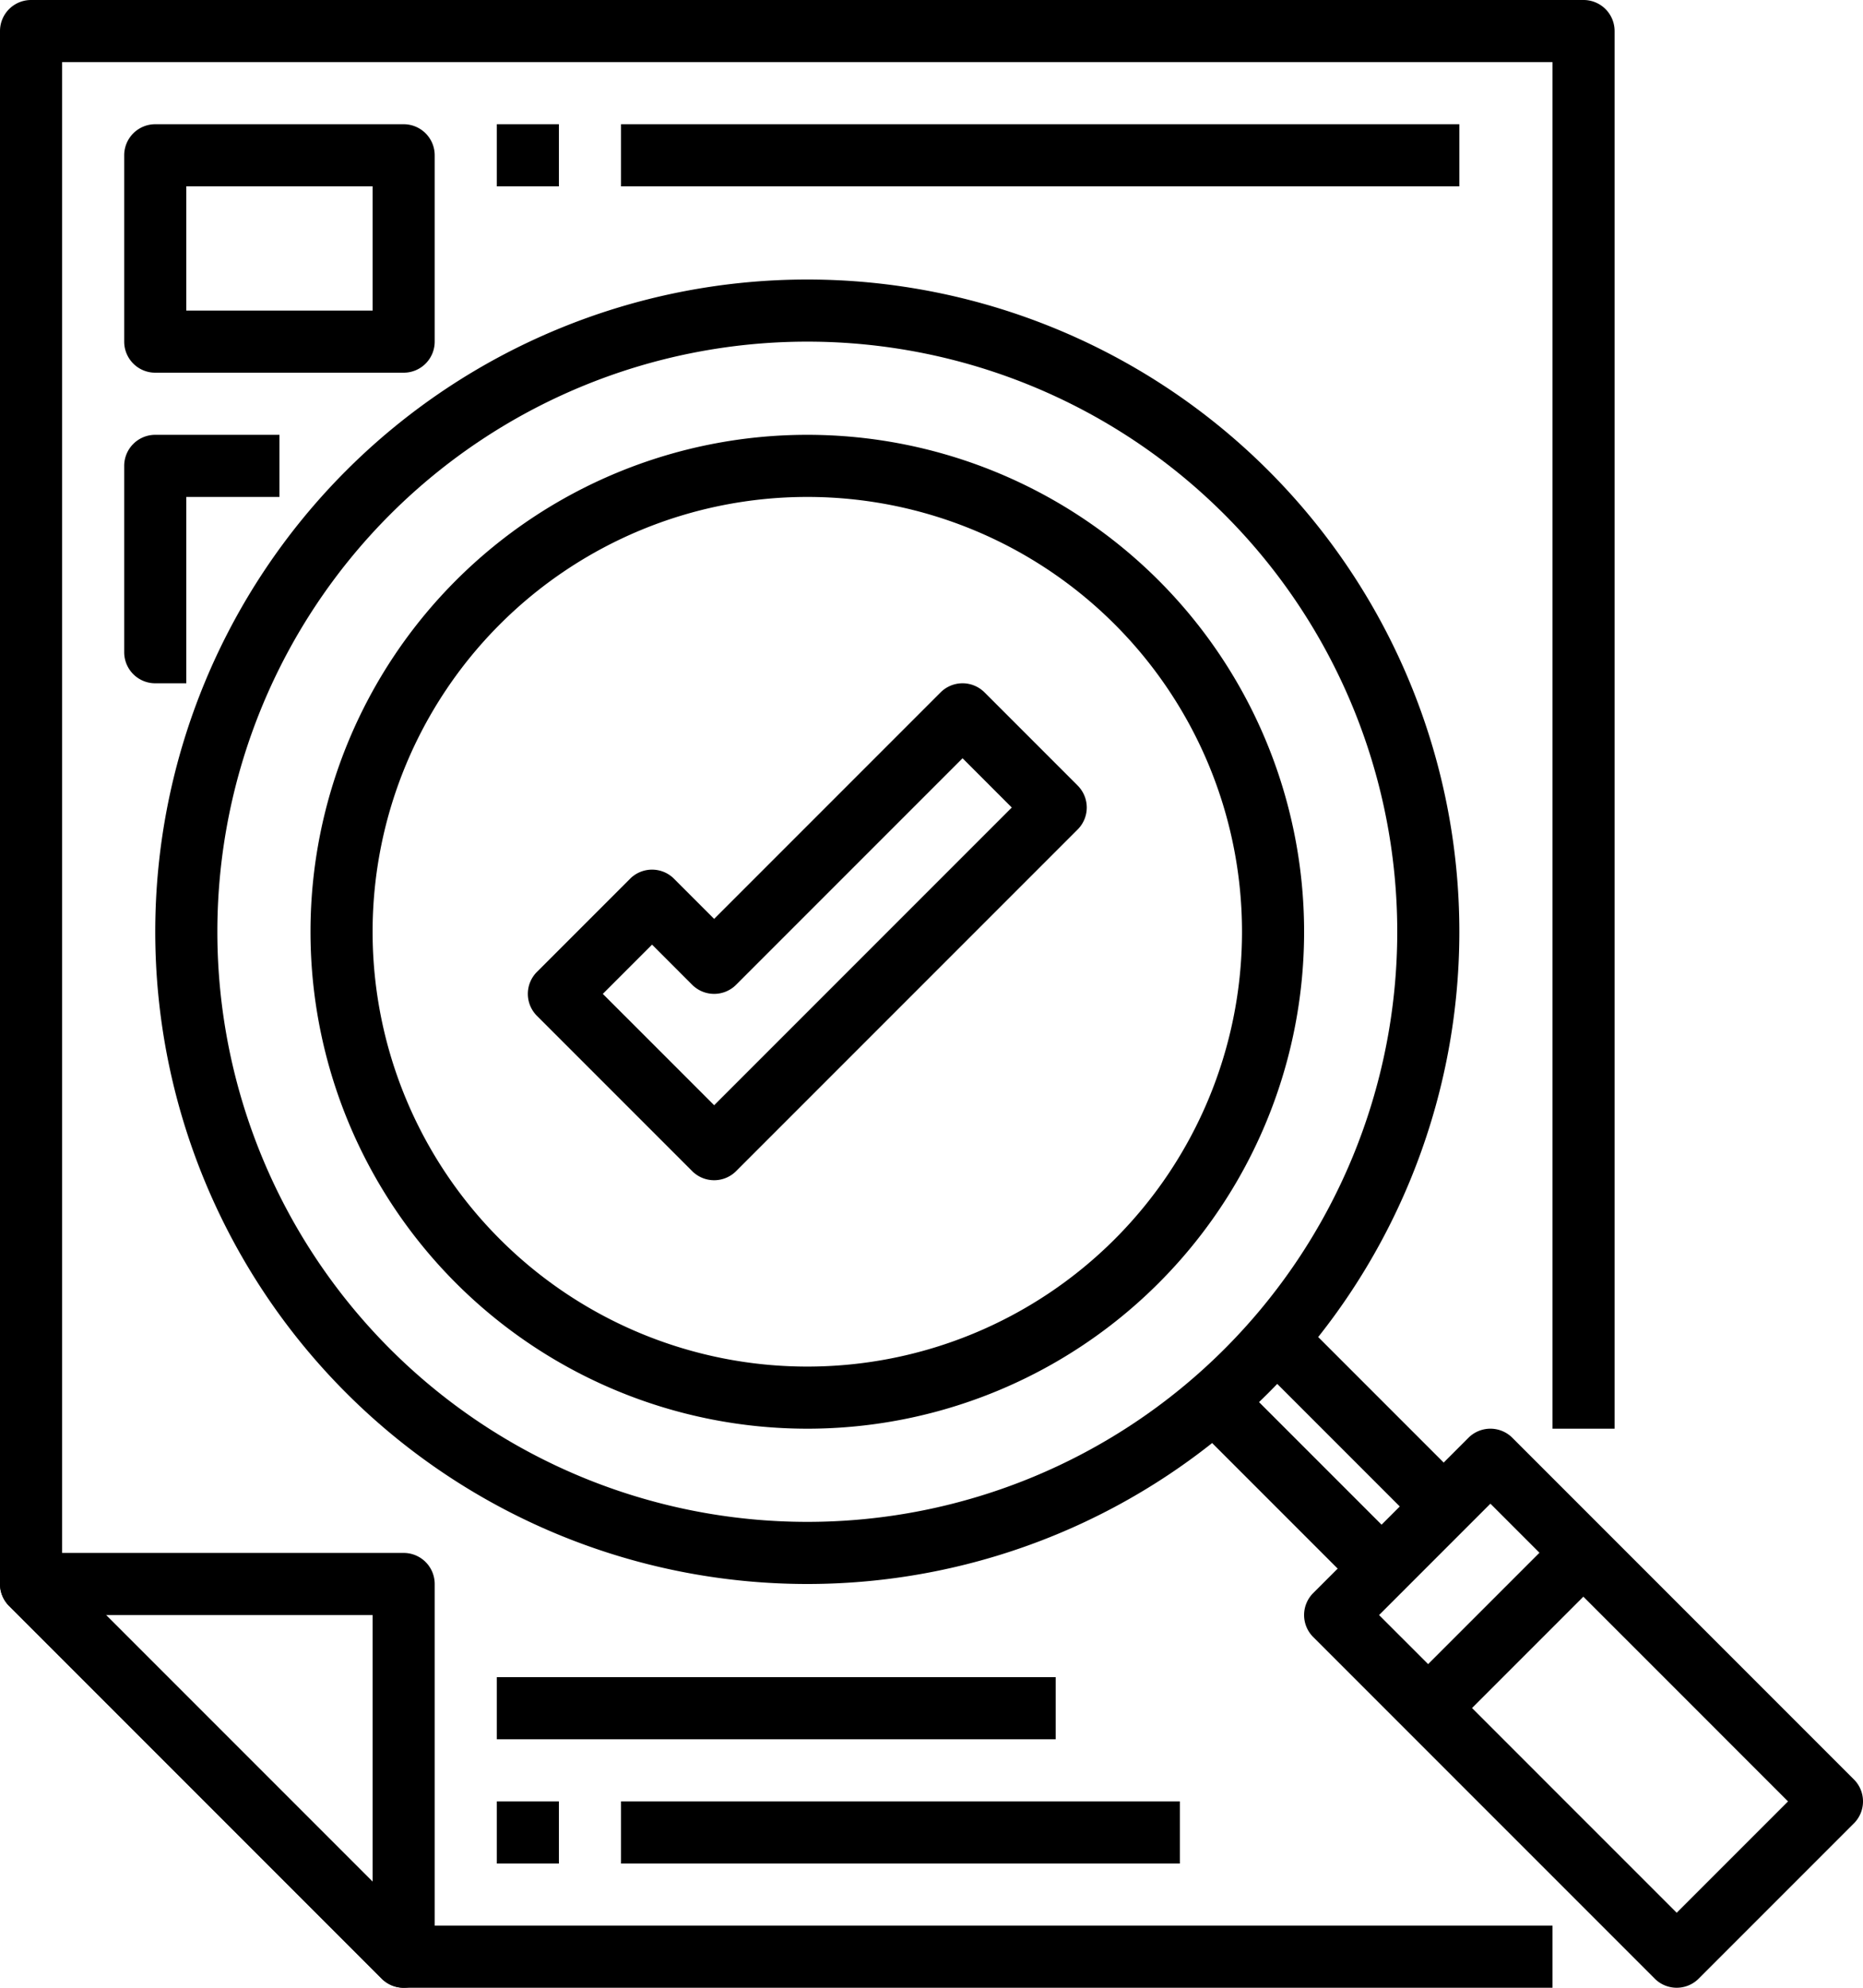 <svg xmlns="http://www.w3.org/2000/svg" width="37.5" height="40" viewBox="0 0 37.5 40">
  <g id="_04-Evaluation" data-name="04-Evaluation" transform="translate(-4)">
    <path id="Path_23139" data-name="Path 23139" d="M12.125,58.75a.625.625,0,0,1-.442-.183l-7.5-7.5A.625.625,0,0,1,4.625,50h7.5a.625.625,0,0,1,.625.625v7.5A.625.625,0,0,1,12.125,58.75Zm-5.991-7.5L11.5,56.616V51.25Z" transform="translate(0 -18.75)"/>
    <path id="Path_23140" data-name="Path 23140" d="M35.25,40H12.125a.625.625,0,0,1-.442-.183l-7.5-7.5A.625.625,0,0,1,4,31.875V.625A.625.625,0,0,1,4.625,0h31.25A.625.625,0,0,1,36.5.625V28.75H35.25V1.25h-30V31.616l7.134,7.134H35.25Z"/>
    <path id="Path_23141" data-name="Path 23141" d="M53.5,57.25a.625.625,0,0,1-.442-.183l-6.875-6.875a.625.625,0,0,1,0-.884l3.125-3.125a.625.625,0,0,1,.884,0l6.875,6.875a.625.625,0,0,1,0,.884l-3.125,3.125A.625.625,0,0,1,53.5,57.25Zm-5.991-7.5L53.5,55.741,55.741,53.5,49.75,47.509Z" transform="translate(-15.75 -17.25)"/>
    <path id="Path_23142" data-name="Path 23142" d="M0,0H1.25V5.3H0Z" transform="translate(27.927 28.567) rotate(-45)"/>
    <path id="Path_23143" data-name="Path 23143" d="M0,0H1.25V5.3H0Z" transform="translate(29.177 27.317) rotate(-45)"/>
    <path id="Path_23144" data-name="Path 23144" d="M0,0H4.419V1.25H0Z" transform="translate(32.301 33.933) rotate(-45)"/>
    <path id="Path_23145" data-name="Path 23145" d="M22.125,35.25A13.125,13.125,0,1,1,35.25,22.125,13.125,13.125,0,0,1,22.125,35.25Zm0-25A11.875,11.875,0,1,0,34,22.125,11.875,11.875,0,0,0,22.125,10.25Z" transform="translate(-1.875 -3.375)"/>
    <path id="Path_23146" data-name="Path 23146" d="M24,34A10,10,0,1,1,34,24,10,10,0,0,1,24,34Zm0-18.75A8.75,8.75,0,1,0,32.75,24,8.75,8.75,0,0,0,24,15.25Z" transform="translate(-3.75 -5.25)"/>
    <path id="Path_23147" data-name="Path 23147" d="M13.625,9h-5A.625.625,0,0,1,8,8.375V4.625A.625.625,0,0,1,8.625,4h5a.625.625,0,0,1,.625.625v3.75A.625.625,0,0,1,13.625,9ZM9.25,7.75H13V5.25H9.25Z" transform="translate(-1.5 -1.5)"/>
    <path id="Path_23148" data-name="Path 23148" d="M9.25,19H8.625A.625.625,0,0,1,8,18.375v-3.75A.625.625,0,0,1,8.625,14h2.5v1.25H9.25Z" transform="translate(-1.5 -5.25)"/>
    <path id="Path_23149" data-name="Path 23149" d="M20,4h1.25V5.25H20Z" transform="translate(-6 -1.5)"/>
    <path id="Path_23150" data-name="Path 23150" d="M24,4H40.875V5.25H24Z" transform="translate(-7.5 -1.5)"/>
    <path id="Path_23151" data-name="Path 23151" d="M20,58h1.25v1.25H20Z" transform="translate(-6 -21.75)"/>
    <path id="Path_23152" data-name="Path 23152" d="M24,58H35.25v1.25H24Z" transform="translate(-7.5 -21.75)"/>
    <path id="Path_23153" data-name="Path 23153" d="M20,54H31.25v1.25H20Z" transform="translate(-6 -20.25)"/>
    <path id="Path_23154" data-name="Path 23154" d="M24.75,32a.625.625,0,0,1-.442-.183l-3.125-3.125a.625.625,0,0,1,0-.884l1.875-1.875a.625.625,0,0,1,.884,0l.808.808,4.558-4.558a.625.625,0,0,1,.884,0l1.875,1.875a.625.625,0,0,1,0,.884l-6.875,6.875A.625.625,0,0,1,24.75,32Zm-2.241-3.75,2.241,2.241L30.741,24.5l-.991-.991-4.558,4.558a.625.625,0,0,1-.884,0l-.808-.808Z" transform="translate(-6.375 -8.25)"/>
  </g>
</svg>
